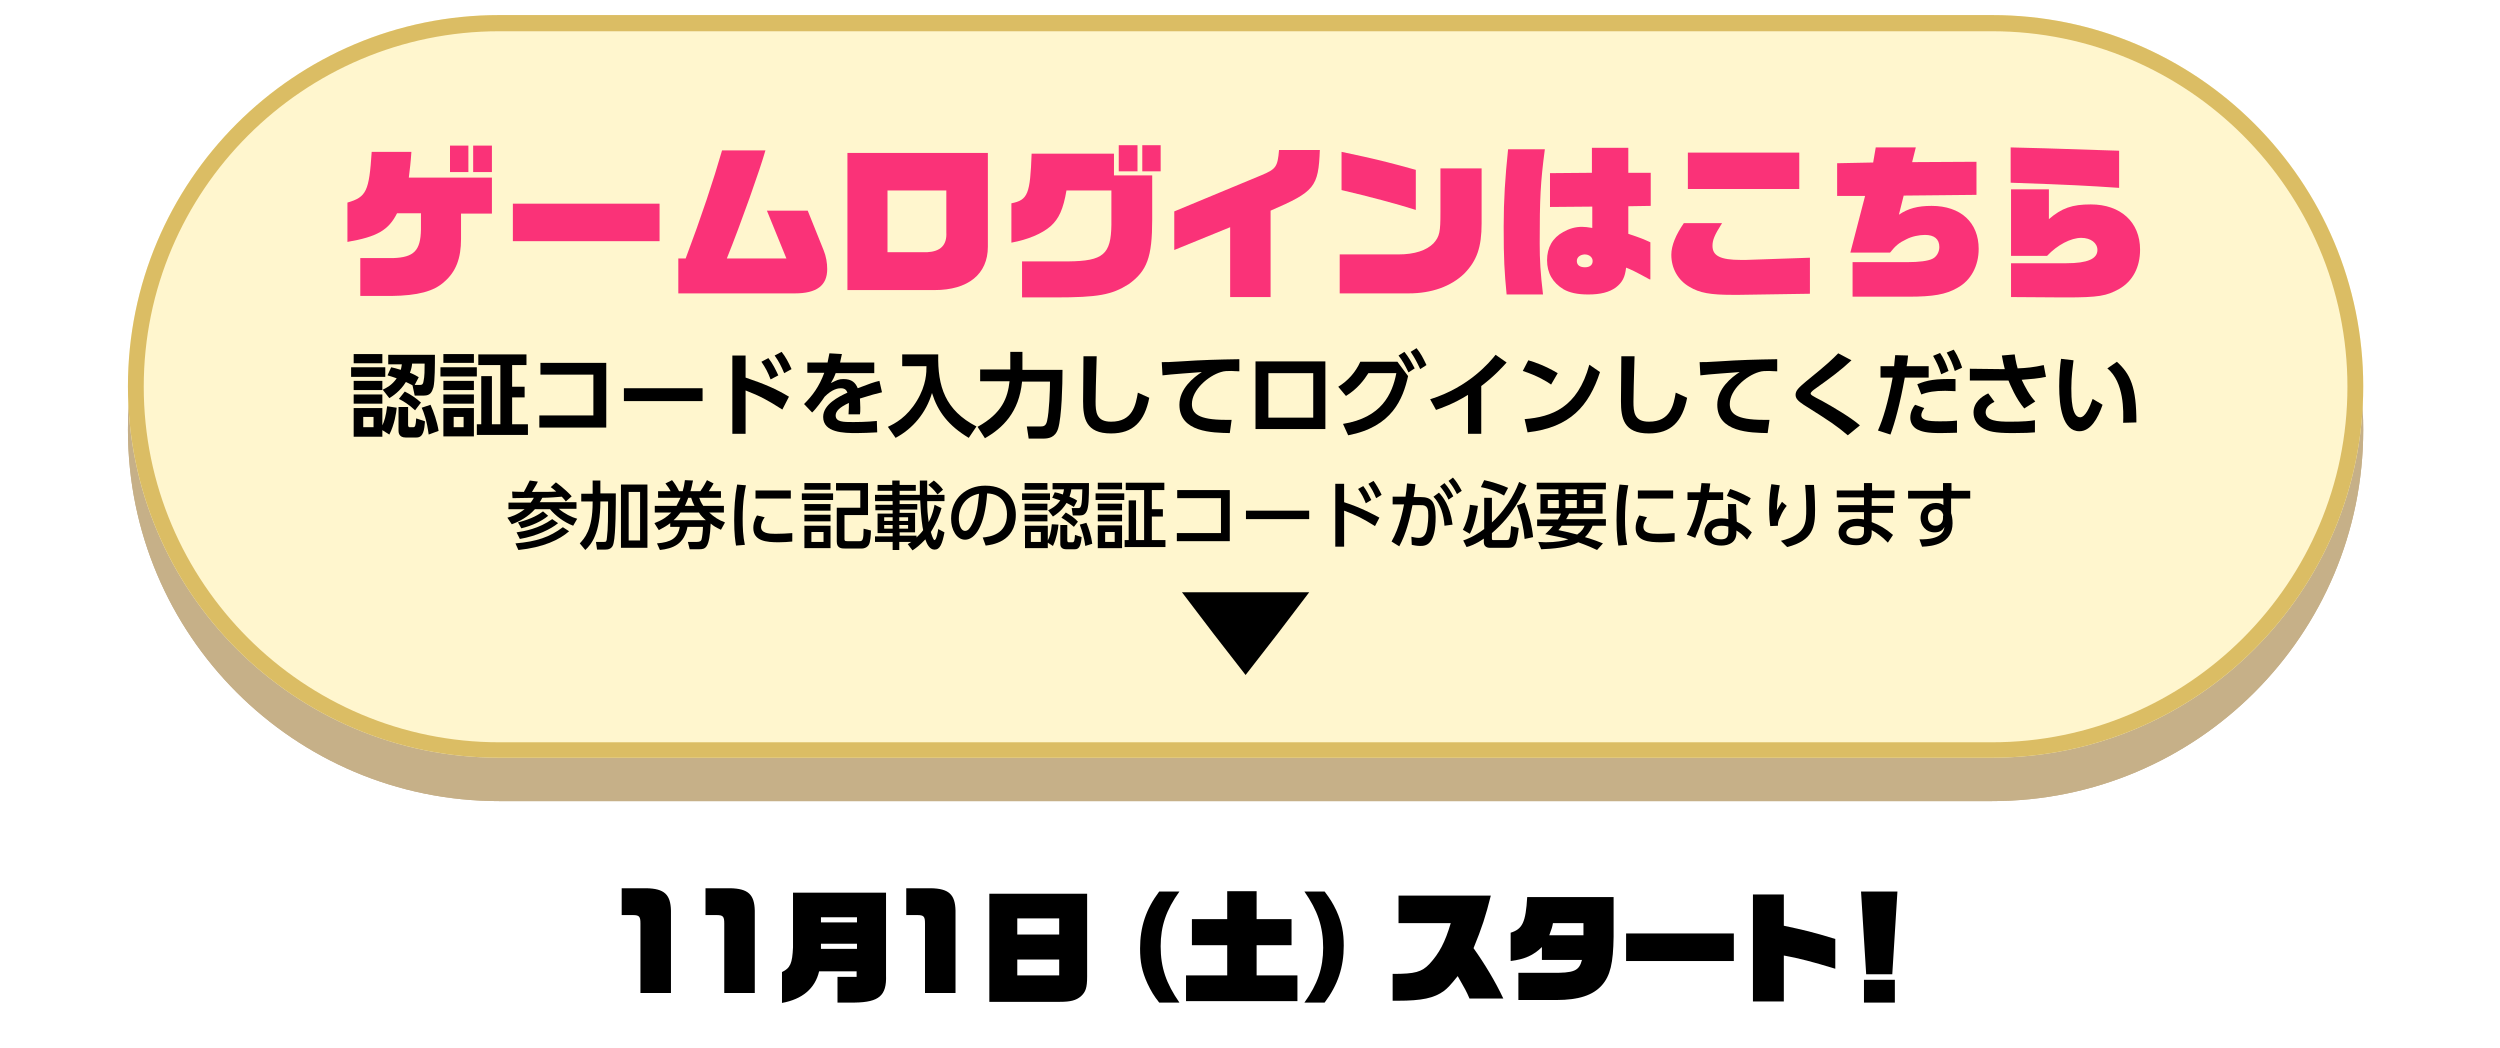 <?xml version="1.0" encoding="utf-8"?>
<!-- Generator: Adobe Illustrator 27.7.0, SVG Export Plug-In . SVG Version: 6.00 Build 0)  -->
<svg version="1.1" id="レイヤー_1" xmlns="http://www.w3.org/2000/svg" xmlns:xlink="http://www.w3.org/1999/xlink" x="0px"
	 y="0px" width="680px" height="285px" viewBox="0 0 680 285" style="enable-background:new 0 0 680 285;" xml:space="preserve">
<style type="text/css">
	.st0{fill:none;stroke:#FFFFFF;stroke-width:7.882;stroke-linecap:round;stroke-linejoin:round;}
	.st1{fill:#231815;}
	.st2{fill:url(#SVGID_1_);}
	.st3{filter:url(#Adobe_OpacityMaskFilter);}
	.st4{fill:url(#SVGID_00000102534458765580828610000018288764411422063022_);}
	.st5{opacity:0.3;mask:url(#SVGID_00000093172800637175226040000017857715427368017065_);fill:url(#);}
	.st6{opacity:0.5;}
	.st7{fill:#FFFFFF;}
	.st8{fill:url(#SVGID_00000048499987597261271340000015850804817634530981_);}
	.st9{fill:#C5006F;}
	.st10{fill:url(#SVGID_00000132064161199623430460000018355947986533135505_);}
	.st11{filter:url(#Adobe_OpacityMaskFilter_00000071523081751753994020000009713859739474270883_);}
	.st12{fill:url(#SVGID_00000035504604231916983620000011962399106338885528_);}
	.st13{opacity:0.3;mask:url(#SVGID_00000002342757098781571890000010586387250018547391_);fill:url(#);}
	.st14{fill:#9D6704;}
	.st15{fill:url(#SVGID_00000151539285988349141360000011920132331923366307_);}
	.st16{fill:none;stroke:#FFFFFF;stroke-width:7.2;stroke-linecap:round;stroke-linejoin:round;}
	.st17{fill:#0A82FF;}
	.st18{fill:#E12828;}
	.st19{fill:url(#SVGID_00000016778001276274915100000018315455873632145303_);}
	.st20{filter:url(#Adobe_OpacityMaskFilter_00000046338278089587141620000013240917754670723463_);}
	.st21{fill:url(#SVGID_00000090991263243083759620000008045539565998712462_);}
	.st22{opacity:0.3;mask:url(#SVGID_00000036212257486468509080000010263613798993674937_);fill:url(#);}
	.st23{fill:url(#SVGID_00000009555485314926289200000017576910431895826560_);}
	.st24{fill:#C4006F;}
	.st25{fill:url(#SVGID_00000116952431052127845370000003990238521491627179_);}
	.st26{filter:url(#Adobe_OpacityMaskFilter_00000070806248485051698980000013607017336836850619_);}
	.st27{fill:url(#SVGID_00000139256144291043657290000010262244690276886706_);}
	.st28{opacity:0.3;mask:url(#SVGID_00000023277606243604443250000006020977121975604662_);fill:url(#);}
	.st29{fill:#9C6704;}
	.st30{fill:url(#SVGID_00000156586984127817920090000018192853791152912796_);}
	.st31{opacity:0.7;}
	.st32{fill:#AF8F56;}
	.st33{fill:#FFF7CF;}
	.st34{fill:#DCBE64;}
	.st35{fill:#FA3278;}
	.st36{fill:#AE8E56;}
	.st37{fill:#FFF6CE;}
	.st38{fill:#DBBD64;}
</style>
<g>
	<g>
		<g class="st31">
			<path class="st36" d="M541.8,217.9h-406c-55.8,0-101-45.2-101-101v0c0-55.8,45.2-101,101-101l406,0c55.8,0,101,45.2,101,101v0
				C642.8,172.6,597.6,217.9,541.8,217.9z"/>
			<path class="st36" d="M541.8,20.2c53.3,0,96.7,43.4,96.7,96.7c0,53.3-43.4,96.7-96.7,96.7h-406c-53.3,0-96.7-43.4-96.7-96.7
				c0-53.3,43.4-96.7,96.7-96.7H541.8 M541.8,15.9h-406c-55.8,0-101,45.2-101,101v0c0,55.8,45.2,101,101,101h406
				c55.8,0,101-45.2,101-101v0C642.8,61.1,597.6,15.9,541.8,15.9L541.8,15.9z"/>
		</g>
		<g>
			<g>
				<path class="st37" d="M541.8,206.1h-406c-55.8,0-101-45.2-101-101v0c0-55.8,45.2-101,101-101h406c55.8,0,101,45.2,101,101v0
					C642.8,160.9,597.6,206.1,541.8,206.1z"/>
				<path class="st38" d="M541.8,8.5c53.3,0,96.7,43.4,96.7,96.7c0,53.3-43.4,96.7-96.7,96.7h-406c-53.3,0-96.7-43.4-96.7-96.7
					c0-53.3,43.4-96.7,96.7-96.7H541.8 M541.8,4.1h-406c-55.8,0-101,45.2-101,101v0c0,55.8,45.2,101,101,101h406
					c55.8,0,101-45.2,101-101v0C642.8,49.3,597.6,4.1,541.8,4.1L541.8,4.1z"/>
			</g>
		</g>
	</g>
	<g>
		<g>
			<g>
				<path class="st35" d="M108,58c-2.3,4.6-5.4,6.4-13.5,7.8V55.1c5.2-1.5,5.9-3.1,6.6-13.8h10.8c-0.2,3.1-0.4,4.4-0.7,7h22.6l0,9.8
					h-8.4V65c0,5.3-1.4,8.9-4.5,11.6c-2.9,2.7-7.4,3.8-14.4,3.9h-8.5V70.2h8.9c5.7-0.2,7.5-2,7.6-7.8V58H108z M122.4,39.6h5v7.2h-5
					V39.6z M128.7,39.6h5.1v7.2h-5.1V39.6z"/>
				<path class="st35" d="M139.5,55.4h39.9v10.2h-39.9V55.4z"/>
				<path class="st35" d="M184.6,70.3h1.9c4.3-11.4,7.6-21.4,9.9-29.4h11.8c-1.4,5-6.6,19.7-10.5,29.4h16.2l-5.3-13h11.1l4.3,10.7
					c0.7,1.7,1,3.5,1,5.2c0,4.5-2.9,6.6-8.8,6.6h-31.7V70.3z"/>
				<path class="st35" d="M268.7,67.1c0,7.5-5.4,11.8-14.5,11.8h-23.7V41.6h38.2V67.1z M241.4,51.8v16.8h10.8
					c3.6-0.2,5.4-1.9,5.2-5.4V51.8H241.4z"/>
				<path class="st35" d="M290.1,51.7c-0.9,5.3-2.1,7.8-4.3,9.8c-2.4,2.1-6.3,3.7-10.7,4.5V55.3c4.5-0.9,5.1-2.5,5.5-13.5H303v5.9
					h10.4v12c0,10.3-1.4,14-6.4,17.6c-4.6,2.9-8.3,3.6-20,3.6h-9v-9.8h12.6c9.5-0.1,11.6-1.9,11.7-10v-9.3H290.1z M304.3,39.5h5.1
					v7.1h-5.1V39.5z M310.7,39.5h5v7.1h-5V39.5z"/>
				<path class="st35" d="M319.4,57.5l23.6-9.8c4.1-1.7,4.5-2.3,4.9-6.9H359c-0.4,10.1-1.4,11.3-13.4,16.5v23.5h-11V61.8L319.4,68
					V57.5z"/>
				<path class="st35" d="M364.5,69.2h15.9c4.4,0,7.6-1.1,9.5-3c1.7-1.9,1.9-3.1,1.9-8.5V45.8h11.2v14.9c0,6.6-1.3,10.2-4.7,13.7
					c-3.6,3.5-8.9,5.4-15.1,5.4h-18.8V69.2z M385.1,57.1c-5-1.6-12.9-3.7-20.2-5.4V41.3c9.9,2.1,12.2,2.7,20.2,4.9V57.1z"/>
				<path class="st35" d="M409.8,80.1c-0.6-6.3-0.8-9.4-0.8-18.4c0-7.4,0.4-13.4,1.2-21.1h10c-1.2,9.1-1.4,13.3-1.4,25.6
					c0,4.6,0.2,8,0.9,13.9H409.8z M448.7,76c-4-2.2-5.1-2.7-6.4-3.2c-0.3,2.6-1,4-2.8,5.4c-1.8,1.3-4.2,1.9-7.5,1.9
					c-3,0-5.1-0.5-6.7-1.4c-3-1.8-4.5-4.5-4.5-7.9c0-3.5,1.5-6.1,4.4-7.7c1.6-0.9,3.3-1.4,5.1-1.4c0.8,0,1.5,0.1,2.8,0.3
					c0-0.8,0-1.3,0-1.6l0-3.2v-1l-11.5,0.1v-9.2l11.4-0.1v-6.8h9.9V47h6.1v9l-6.1,0.1v1.2l0,4.4v1.9c3.6,1.2,4,1.4,6,2.3V76z
					 M428.9,71c0,1.1,0.8,1.7,2.2,1.7c1.3,0,2.1-0.6,2.1-1.7c0-1-0.9-1.8-2.2-1.8C429.7,69.3,428.9,70,428.9,71z"/>
				<path class="st35" d="M473,80.2h-1.7c-6,0-9-0.5-11.8-2.2c-3.1-1.8-4.9-5-4.9-8.7c0-2.5,1.2-5.4,3.4-8.6h10.4
					c-2.1,3.3-2.6,4.6-2.6,6.2c0,2.7,2.2,3.8,7.7,3.8c0.2,0,0.9,0,1.4,0l17.4-0.6v9.8L473,80.2z M459.1,41.5h30.3v9.9h-30.3V41.5z"
					/>
				<path class="st35" d="M499.7,44.4l9.8-0.2l0.7-4.1h10.9l-1,4l17.5-0.1v9l-19.8,0.2l-1.3,5.2c2.5-1.7,5.1-2.4,8.9-2.4
					c7.9,0,12.8,4.5,12.8,11.7c0,4.6-2.1,8.6-5.8,10.6c-3.1,1.8-6.6,2.4-13.3,2.4h-15.2v-9.4h15c3,0,5.5-0.3,6.7-0.9
					c1.1-0.5,1.9-1.8,1.9-3.2c0-2.2-1.4-3.3-3.9-3.3c-1.6,0-3.6,0.4-5.1,1.2c-1.9,0.9-2.9,1.7-4.4,3.6h-10.8l4-15.4l-7.6,0V44.4z"/>
				<path class="st35" d="M546.9,71.6h15.2c5.7,0,8.4-1.2,8.4-3.6c0-1.9-1.8-3.3-4.4-3.3c-2.8,0-6.5,1.9-9.3,4.9h-9.8L547,51.5h10.3
					l0,8.1c3.5-3,6.3-4,11.4-4c8.1,0,13.4,4.8,13.4,12.3c0,4.8-2,8.6-5.7,10.7c-3.4,1.9-5.6,2.3-14.5,2.3H561l-14-0.1V71.6z
					 M547,40.1c8.7,0.2,10.9,0.3,14.2,0.4c3.1,0.1,6.1,0.2,9.1,0.3c0.6,0,2.6,0.1,6.1,0.2l0,10.1c-9.1-0.6-12.3-0.8-29.5-1.4V40.1z"
					/>
			</g>
		</g>
		<g>
			<path d="M104.8,99.9v2.6h-9.3v-2.6H104.8z M104,96.3v2.5h-7.8v-2.5H104z M104,103.6v2.5h-7.8v-2.5H104z M104,107.3v2.5h-7.8v-2.5
				H104z M107.9,110.9c-0.1,1.3-0.6,4.6-2,7.3L104,117v1.8h-7.8V111h7.8v4.7c0.5-1,1-2.6,1.3-5.2L107.9,110.9z M101.6,113.4h-2.8
				v2.8h2.8V113.4z M112.2,104.8c-0.7-0.4-1.2-0.6-1.8-0.9c-1.5,2.5-3.7,3.9-4.5,4.4l-1.8-2.3c1-0.5,2.5-1.2,3.8-3.1
				c-1.1-0.4-1.5-0.5-2.5-0.8l1-2.2c0.9,0.2,1.3,0.3,2.6,0.7c0.2-0.6,0.2-1,0.3-1.5h-3.7v-2.6h12.7c0,2.6,0,7.1-0.4,8.8
				c-0.4,1.3-0.8,2.3-2.6,2.3h-2.5L112.2,104.8z M111,110.7v4.8c0,0.2,0,0.7,0.4,0.7h1c0.5,0,0.7-0.4,0.8-2.4l2.4,0.8
				c-0.2,2.3-0.4,4.4-2.3,4.4h-3c-1.8,0-1.9-1.4-1.9-1.8v-6.5H111z M112.9,111.6c-1.7-1.6-3.2-2.5-4.4-3.1l1.6-2
				c1.6,0.8,3.1,1.8,4.4,3L112.9,111.6z M114.3,104.7c0.5,0,0.8-0.2,0.9-1c0.3-1.3,0.3-3.1,0.3-4.8h-3.4c-0.1,0.9-0.2,1.4-0.6,2.5
				c1.3,0.5,1.7,0.8,2.4,1.2l-1.1,2.1H114.3z M116.6,118.2c-0.5-3.8-1.3-6-1.9-7.3l2.4-0.8c0.9,2,1.8,4.6,2.2,7.1L116.6,118.2z"/>
			<path d="M129.7,99.9v2.5h-9.9v-2.5H129.7z M128.9,96.3v2.4h-8.3v-2.4H128.9z M128.9,103.6v2.5h-8.3v-2.5H128.9z M128.9,107.3v2.5
				h-8.3v-2.5H128.9z M128.9,111v7.7h-8.3V111H128.9z M126.1,113.4h-2.7v2.8h2.7V113.4z M133.8,102.3v13.1h2.3V99.3h-6v-2.9h13.1
				v2.9h-3.9v5.9h3.4v2.9h-3.4v7.3h4.3v2.9h-13.9v-2.9h1.2v-13.1H133.8z"/>
			<path d="M164.9,98.7v17.6h-18.2v-3.3h14.7v-11.1H147v-3.2H164.9z"/>
			<path d="M191.1,105.6v3.5h-21.4v-3.5H191.1z"/>
			<path d="M212.8,111.4c-3.9-2.5-6.1-3.7-10-5.2V118h-3.6V96.7h3.6v6c5.3,1.8,8.3,3.1,11.8,5.2L212.8,111.4z M209,97.4
				c1.2,1.5,2,3.2,2.7,4.7l-2.1,1.1c-0.7-1.9-1.4-3.2-2.5-4.8L209,97.4z M212.6,95.7c1.1,1.4,1.8,2.7,2.7,4.7l-2,1.1
				c-0.9-2.1-1.4-3.1-2.6-4.8L212.6,95.7z"/>
			<path d="M237.8,98.7v2.8h-10.5c-0.4,1.1-0.7,1.7-1.3,2.7c1.6-0.8,2.2-1.1,3.4-1.1c2.3,0,3.3,1,3.9,2.5c3.1-1.2,4.5-1.7,5.9-2
				l0.7,3.1c-1.3,0.3-3.2,0.8-6,1.7c0,0.5,0.1,1.3,0.1,2.5c0,0.8,0,1.4-0.1,1.8h-3.1c0.1-1.4,0.1-2.5,0.1-3.1
				c-2.6,1.2-3.6,2.3-3.6,3.4c0,1.8,2.1,1.8,4.8,1.8c0.5,0,3.6,0,6.4-0.3l0.1,3.1c-2,0.1-4,0.2-5.6,0.2c-3.5,0-9.1-0.1-9.1-4.4
				c0-3.4,4.2-5.5,6.6-6.6c-0.2-0.4-0.4-1.2-1.8-1.2c-0.7,0-2.3,0.2-4.4,2.3c-0.5,0.8-2.4,3.4-3.4,4.3l-2.2-2.3
				c2.3-2.3,4.1-4.7,5.5-8.5h-4.6v-2.8h5.5c0.2-1,0.3-1.5,0.5-2.5l3.4,0.2c-0.2,0.9-0.3,1.4-0.5,2.3H237.8z"/>
			<path d="M245.4,96.4h9.8c-0.2,8.7,1.9,15.2,10.4,19.6l-2.1,3.1c-5.5-3.3-8.4-7.1-10-12.2c-1.6,5.4-5.2,9.7-9.9,12.2l-2.1-3
				c1.9-0.9,5.1-2.5,7.9-7.1c2.6-4.3,2.6-7.8,2.6-9.4h-6.6V96.4z"/>
			<path d="M265.9,116.1c6.7-3.7,8.2-7.9,8.7-12.4h-8v-3.2h8.2c0-0.8,0-1.4,0-2.1v-2.7h3.3v2.8c0,0.6,0,1,0,2.1h10.9
				c0,3.9-0.2,12.8-1.2,16c-0.8,2.5-2.7,2.7-4.1,2.7h-3.9l-0.5-3.3h3.7c0.8,0,1.5-0.1,1.8-1.5c0.6-2.5,0.8-8.4,0.8-10.7H278
				c-0.8,8.3-5.2,12.6-10.1,15.4L265.9,116.1z"/>
			<path d="M298.3,96.9c-0.2,5.5-0.3,11.7-0.3,12.3c0,2.9,0.2,5.5,4.2,5.5c5.9,0,6.7-4.5,7.3-7.9l3.1,1.4c-1.3,6.5-4.4,9.7-10.4,9.7
				c-6.9,0-7.6-4.2-7.6-8.8c0-1.9,0.1-10.5,0.1-12.2L298.3,96.9z"/>
			<path d="M337.1,101c-1,0-1.7-0.1-2.2-0.1c-1,0-1.9,0-2.8,0.3c-3.4,1-7.9,4.8-7.9,8.7c0,2.5,1.6,4.3,9.2,4.3c0.8,0,1.2,0,1.6,0
				l-0.5,3.6c-4.7-0.1-13.7-0.2-13.7-7.7c0-4.4,3.9-7.5,6.1-8.9c-2.5,0.2-8.4,0.6-10.7,0.9l-0.2-3.6c1.1,0,2.5,0,5.2-0.2
				c5.8-0.4,10-0.5,15.9-0.6L337.1,101z"/>
			<path d="M360.5,98.3v18.4h-19V98.3H360.5z M357.2,101.5h-12.2v12.1h12.2V101.5z"/>
			<path d="M365.3,115.3c10.5-1.7,13.4-8.1,14.5-13.8h-7.6c-1.2,1.9-3,4.3-6.1,6.2l-2.1-2.5c2.6-1.6,4.7-3.9,6-6.8h10.1l2.9,3.9
				c-1.4,6.2-4.3,13.8-16.3,16.1L365.3,115.3z M382,95.7c1.2,1.5,1.8,2.6,2.8,4.5l-1.7,1.1c-0.9-1.9-1.5-3-2.7-4.6L382,95.7z
				 M385.3,94.7c1.2,1.5,1.7,2.5,2.7,4.6l-1.7,1.1c-0.9-1.9-1.4-2.9-2.6-4.7L385.3,94.7z"/>
			<path d="M402.8,118h-3.5v-10.6c-4,2.5-7.3,3.6-8.7,4.1l-1.6-2.9c10.6-3.3,16.3-10.2,17.8-12.1l3,2.1c-1,1.1-3.3,3.7-6.9,6.4V118z
				"/>
			<path d="M421.9,104.6c-1.1-0.8-3.7-2.4-7.7-3.7l1.5-2.9c1.8,0.5,4.6,1.5,8,3.5L421.9,104.6z M414.7,114
				c7.4-0.6,14.4-3.1,17.6-14.8l2.9,2c-3,9.2-8.1,15.1-19.7,16.4L414.7,114z"/>
			<path d="M444.6,96.9c-0.2,5.5-0.3,11.7-0.3,12.3c0,2.9,0.2,5.5,4.2,5.5c5.9,0,6.7-4.5,7.3-7.9l3.1,1.4c-1.3,6.5-4.4,9.7-10.4,9.7
				c-6.9,0-7.6-4.2-7.6-8.8c0-1.9,0.1-10.5,0.1-12.2L444.6,96.9z"/>
			<path d="M483.4,101c-1,0-1.7-0.1-2.2-0.1c-1,0-1.9,0-2.8,0.3c-3.4,1-7.9,4.8-7.9,8.7c0,2.5,1.6,4.3,9.2,4.3c0.8,0,1.2,0,1.6,0
				l-0.5,3.6c-4.7-0.1-13.7-0.2-13.7-7.7c0-4.4,3.9-7.5,6.1-8.9c-2.5,0.2-8.4,0.6-10.7,0.9l-0.2-3.6c1.1,0,2.5,0,5.2-0.2
				c5.8-0.4,10-0.5,15.9-0.6L483.4,101z"/>
			<path d="M502.6,118.4c-3.2-2.7-4.7-3.7-12-8.3c-1.5-1-2.2-1.7-2.2-2.7c0-1.2,0.9-2,2.9-3.7c5.8-4.7,6.8-5.7,8.7-7.6l3.6,1.9
				c-3,2.8-5.6,4.7-9.8,7.7c-0.6,0.4-1.3,1-1.3,1.3c0,0.4,0.3,0.6,3.2,2.1c2.9,1.6,7.8,4.5,10.2,6.6L502.6,118.4z"/>
			<path d="M510.8,117.1c1.4-3.1,2.8-7.8,4-14.4h-3.3v-3.1h3.7c0.1-1.4,0.2-1.8,0.3-3l3.5,0.1c-0.2,1.8-0.2,2-0.4,2.9h6v3.1h-6.5
				c-1.3,7.2-2.7,12.3-3.9,15.5L510.8,117.1z M523.4,111c-0.5,0.7-0.8,1.4-0.8,1.9c0,1.4,1.7,1.7,5.1,1.7c0.7,0,2.8,0,4.6-0.2v3.3
				c-1,0-2.4,0.1-4.5,0.1c-3.7,0-5.1-0.4-6.3-1c-1.3-0.7-1.9-1.9-1.9-3.2c0-1.6,0.8-2.9,1.3-3.5L523.4,111z M531.8,106.4
				c-0.7,0-1.6-0.1-2.7-0.1c-2.8,0-4.7,0.3-6.5,1l-1.1-2.8c2.8-1.1,4.7-1.5,10.4-1.4V106.4z M527.7,96c1,1.5,1.6,2.8,2.3,4.9l-2,0.9
				c-0.6-2-1.2-3.2-2.2-5L527.7,96z M531.4,95.1c0.4,0.6,1.3,1.9,2.3,4.9l-2,0.9c-0.6-2-1.2-3.3-2.2-5L531.4,95.1z"/>
			<path d="M550.6,111.1c-2.3-2.7-3.8-6.4-4.3-7.6c-0.4,0-2.2,0-2.4,0h-8.1v-3.2l8.3,0.1h1.2c-0.3-1.2-0.5-2-0.8-3.7l3.5-0.3
				c0.3,2.1,0.7,3.5,0.8,3.8c2.4-0.1,4.4-0.3,7.1-0.9l0.6,3.2c-2.4,0.5-4,0.6-6.6,0.8c1,2.1,2.1,4.2,3.7,5.9L550.6,111.1z
				 M542.5,109.3c-0.6,0.3-2.4,1.2-2.4,2.8c0,2.4,3.3,2.6,6.6,2.6c3.7,0,5.6-0.2,6.8-0.4v3.3c-1,0.1-2.9,0.2-6.1,0.2
				c-5,0-6.6-0.5-8-1.3c-1.6-0.9-2.6-2.4-2.6-4.3c0-2.7,2.1-4.3,4-5.2L542.5,109.3z"/>
			<path d="M564,98c-0.2,1.7-0.6,4.3-0.6,7.6c0,2.6,0.1,7.9,2.4,7.9c1.4,0,2.6-2.7,3.4-5l2.7,1.6c-1.3,3.8-3.3,7.2-6.3,7.2
				c-4.6,0-5.5-6.8-5.5-12.2c0-2.7,0.2-5.4,0.5-7.5L564,98z M577.5,115c0.1-3.2,0.3-11-4.3-14.8l2.6-1.8c3.7,3.4,5.3,6.8,5.3,16.5
				L577.5,115z"/>
		</g>
		<g>
			<g>
				<path d="M144.4,136.6c0.3-0.3,0.5-0.7,0.8-1.2c-2.7,0-3.1,0.1-5.8,0.1l-0.1-1.8c0.6,0,1.1,0.1,3.2,0.1c0.1-0.2,0.9-1.6,1.6-3.1
					l2.2,0.3c-0.2,0.5-0.4,0.8-1.6,2.8c3.3,0,5.6,0,6.6-0.1c-0.8-0.7-1.1-0.9-1.5-1.2l1.4-1.3c0.4,0.3,2.6,1.9,4.3,3.8l-1.6,1.4
					c-0.3-0.4-0.5-0.7-1.1-1.3c-1.2,0.1-3.4,0.3-5.3,0.3c-0.3,0.6-0.5,0.9-0.7,1.2h10v1.8H152c1.5,1.3,3.5,2.3,5,2.7l-1.1,1.9
					c-2.6-1-4.9-2.8-6.3-4.5h-4.1c-1.9,2.1-4.1,3.3-6.3,4.1l-1.2-1.8c0.9-0.2,2.6-0.7,4.7-2.3h-4.4v-1.8H144.4z M154.8,144.5
					c-2.6,2.3-7,4.4-13.8,5.1l-0.8-1.8c5.8-0.5,9.3-1.7,12.9-4.4L154.8,144.5z M151.8,142.3c-1.9,1.6-5.8,3.5-10.4,4.3l-0.9-1.8
					c2.1-0.3,6.1-1,9.7-3.6L151.8,142.3z M149.1,140.3c-1.8,1.5-4.4,2.7-7.3,3.4l-0.9-1.6c3.9-1,5.7-2.2,6.8-3L149.1,140.3z"/>
				<path d="M161.3,130.7h2v3.5h4.2c0,2.8,0,11-0.6,13.5c-0.3,1.6-1.4,1.8-2.4,1.8h-2.1l-0.3-2.1h2.2c0.6,0,0.7-0.1,0.8-1.3
					c0.3-2.1,0.3-6.1,0.3-9.7h-2.1c0,8.8-2.5,11.7-4.1,13.2l-1.5-1.8c1.2-1.3,3.5-3.6,3.5-11.1v-0.3h-3.1v-2.1h3.1V130.7z
					 M176.1,131.8V149h-7.2v-17.2H176.1z M174.1,133.8h-3.1V147h3.1V133.8z"/>
				<path d="M196.9,137.6v1.8h-4c1.4,1.3,2.5,2,4.3,2.7l-1.1,2c-1.5-0.7-2.1-1.1-2.8-1.7c-0.3,6.8-1.4,7-3.2,7h-2.5l-0.5-2h2.5
					c0.8,0,1.1-0.3,1.2-0.6c0.2-0.7,0.4-2.3,0.4-3.5h-4.2c-0.9,4.8-4,5.9-7.5,6.3l-0.8-1.8c3.8-0.3,5.7-1.4,6.2-4.5h-2.6v-1
					c-0.9,0.7-1.6,1.1-3.1,1.9l-1.2-1.9c2.3-0.9,3.4-1.7,4.6-2.9h-4.5v-1.8h5.9c0.5-0.9,0.8-1.6,1.1-2.2h-6.1v-1.8h3.4
					c-0.4-0.8-0.7-1.2-1.4-2.1l1.8-0.9c0.8,1,1.2,1.6,1.9,3h1c0.3-1,0.4-1.6,0.6-3l2.2,0.1c-0.3,1.3-0.4,2-0.7,2.9h2.7
					c0.4-0.6,0.8-1.1,1.8-3l1.8,0.9c-0.4,0.7-0.7,1.2-1.3,2.1h3.3v1.8h-5.9c0.2,0.6,0.4,1.2,1.1,2.2H196.9z M192,141.5
					c-0.7-0.6-1.4-1.3-1.9-2.1h-5c-0.7,0.9-1.1,1.4-1.9,2.1H192z M188.9,137.6c-0.4-0.8-0.6-1.2-0.9-2.2h-0.8
					c-0.2,0.6-0.4,1.1-0.9,2.2H188.9z"/>
				<path d="M202.9,132c-0.3,1.4-0.9,4.1-0.9,9.1c0,2.4,0.1,4.8,0.6,7.1l-2.4,0.2c-0.2-1.2-0.5-3.1-0.5-6.9c0-3.2,0.2-6.5,0.8-9.7
					L202.9,132z M208,140.7c-0.6,0.8-1,1.8-1,2.6c0,1.7,2,1.9,3.9,1.9c1.6,0,3.2-0.1,4.6-0.2v2.3c-1.1,0.1-2.3,0.2-3.7,0.2
					c-3.3,0-6.9-0.3-6.9-3.9c0-0.7,0.1-1.9,1-3.4L208,140.7z M215.1,133.4v2.2h-9.6v-2.2H215.1z"/>
				<path d="M226.6,134.2v1.8h-8.5v-1.8H226.6z M225.9,131.4v1.8h-7.1v-1.8H225.9z M225.9,137.1v1.8h-7.1v-1.8H225.9z M225.9,140
					v1.8h-7.1V140H225.9z M225.9,143v6.1h-7.1V143H225.9z M224,144.7h-3.3v2.7h3.3V144.7z M236.1,140.1h-6.4v6.4
					c0,0.5,0,0.7,0.8,0.7h3.3c0.8,0,1.1-0.3,1.1-3.4l2,0.5c0,1.2-0.2,3.2-0.5,3.7c-0.3,0.7-1.1,1.2-2,1.2h-4.5c-0.9,0-2.3,0-2.3-1.9
					v-9.2h6.4v-4.7h-6.6v-2h8.7V140.1z"/>
				<path d="M246.9,148c0.5-0.3,0.7-0.4,1-0.6h-3.3v2.2h-1.8v-2.2h-4.8v-1.5h4.8v-0.9h-4.1v-5.3h4.1v-0.9h-4.7v-1.5h4.7v-1h-4.8
					v-1.7h4.7v-1.1h-4v-1.6h4v-1.2h2v1.2h4.4v1.6h-4.4v1.1h5.5c0-0.2,0-2.7,0-3.9h2c0,0.1,0,3.5,0,3.9h4.7v1.7h-4.7
					c0,2.4,0.1,3.5,0.4,5.7c1.1-2,1.4-3.8,1.6-4.7l1.9,0.9c-0.3,1.1-1.2,3.8-2.9,6.5c0.1,0.4,0.6,2.2,1,2.2c0.5,0,0.9-2.2,1-3
					l1.7,0.9c-0.6,3.1-1.2,4.7-2.7,4.7c-1.4,0-2.1-1.6-2.5-2.8c-1.5,1.6-2.7,2.5-3.5,3L246.9,148z M240.5,140.7v1h2.3v-1H240.5z
					 M240.5,142.8v1h2.3v-1H240.5z M249.2,146.3c0.9-0.9,1.5-1.5,1.9-2.1c-0.2-0.9-0.6-3.3-0.8-8.1h-5.6v1h4.8v1.5h-4.8v0.9h4.2v5.3
					h-4.2v0.9h4.6V146.3z M244.6,140.7v1h2.4v-1H244.6z M244.6,142.8v1h2.4v-1H244.6z M254,130.7c0.8,0.6,1.8,1.5,2.5,2.5l-1.5,1.3
					c-1-1.4-1.9-2.1-2.5-2.6L254,130.7z"/>
				<path d="M267.3,146.2c2.1-0.2,6.6-0.9,6.6-6.3c0-2.2-0.9-5.5-5.4-5.7c-0.6,8.9-3.3,12.6-6,12.6c-2.3,0-3.8-2.7-3.8-5.7
					c0-5.6,4.2-9,9.3-9c6.2,0,8.3,4.2,8.3,7.9c0,7.6-6.8,8.2-8.2,8.4L267.3,146.2z M260.8,141.1c0,1.2,0.4,3.3,1.7,3.3
					c0.8,0,1.3-0.7,1.8-1.6c1.4-2.5,1.7-5.5,2-8.5C262.7,135,260.8,137.8,260.8,141.1z"/>
				<path d="M285.6,134.2v1.8H278v-1.8H285.6z M284.9,131.4v1.8h-6.2v-1.8H284.9z M284.9,137v1.8h-6.2V137H284.9z M284.9,140v1.8
					h-6.2V140H284.9z M287.9,142.7c-0.1,1.3-0.5,3.7-1.5,5.8l-1.4-0.9v1.5h-6.2V143h6.2v4c0.5-0.9,0.9-2.2,1.1-4.4L287.9,142.7z
					 M283.1,144.7h-2.7v2.7h2.7V144.7z M285.1,138.8c0.8-0.4,2.2-1.1,3.3-2.7c-0.6-0.2-1-0.3-2.2-0.7l0.7-1.5c0.7,0.1,1,0.2,2.2,0.6
					c0.2-0.6,0.2-0.9,0.3-1.4h-3.1v-1.7h9.9c0,4.4-0.1,6.5-0.6,7.6c-0.4,0.9-1,1.2-1.8,1.2h-2l-0.3-2h1.8c0.8,0,1-0.6,1.1-5.1h-3
					c-0.1,0.9-0.3,1.3-0.5,2c1.3,0.6,1.6,0.7,2.1,1.1l-0.9,1.7c-0.6-0.4-1-0.6-2-1.1c-0.6,1-1.5,2.3-3.7,3.7L285.1,138.8z
					 M290.3,142.7v4.2c0,0.5,0.2,0.6,0.4,0.6h1c0.5,0,0.6-0.5,0.7-2l1.8,0.6c-0.2,2.2-0.6,3.3-1.8,3.3h-2.4c-1.2,0-1.6-0.7-1.6-1.4
					v-5.2H290.3z M292.1,143.3c-0.6-0.5-1.7-1.5-3.4-2.5l1.2-1.4c1.2,0.7,2.3,1.4,3.3,2.5L292.1,143.3z M295.2,148.5
					c-0.3-2.4-0.9-4.1-1.5-5.8l1.8-0.5c0.7,1.6,1.3,3.6,1.6,5.7L295.2,148.5z"/>
				<path d="M305.8,134.2v1.8H298v-1.8H305.8z M305.2,131.3v1.8h-6.6v-1.8H305.2z M305.2,137v1.8h-6.6V137H305.2z M305.2,140v1.8
					h-6.6V140H305.2z M305.2,142.9v6.2h-6.6v-6.2H305.2z M303.2,144.7h-2.6v2.7h2.6V144.7z M309,136.1v10.8h2.2v-13.6h-5v-2h10.5v2
					h-3.4v5.2h3v2h-3v6.4h3.7v1.9h-11.1v-1.9h1.1v-10.8H309z"/>
				<path d="M334.5,133.3v13.9h-14.4V145h12v-9.5h-11.9v-2.2H334.5z"/>
				<path d="M356.1,138.9v2.3h-17.2v-2.3H356.1z"/>
				<path d="M374,143.1c-3.2-2-5.3-3.1-8.4-4.2v9.8h-2.4v-17.1h2.4v5c4.7,1.5,8.3,3.5,9.6,4.2L374,143.1z M370.8,132.2
					c0.9,1.2,1.5,2.4,2.2,3.8l-1.5,0.9c-0.6-1.6-1.1-2.5-2.1-3.9L370.8,132.2z M373.6,130.8c0.8,1.1,1.4,2.1,2.2,3.8l-1.5,0.9
					c-0.7-1.7-1.1-2.4-2.1-3.9L373.6,130.8z"/>
				<path d="M378.5,147.3c2.2-3.8,3.1-8.6,3.4-10.1l-3.1,0v-2.1h3.5c0.2-1.3,0.3-2.1,0.4-3.6l2.3,0.2c-0.2,1.5-0.2,2.1-0.5,3.5h1.9
					c2.9,0,4.1,1.2,4.1,5.4c0,7.5-2.5,7.9-4.2,7.9c-1,0-1.7-0.2-2.3-0.3l-0.1-2.2c0.5,0.1,1.3,0.3,2,0.3c1,0,1.7-0.5,2.1-1.8
					c0.5-1.9,0.5-4,0.5-4.3c0-1.6-0.1-2.9-2.1-2.8l-2.2,0c-0.8,3.9-1.7,7.7-3.6,11.2L378.5,147.3z M392.9,143c-0.2-2.9-1-5.8-3-7.9
					l1.5-1.1c1,1.1,3,3.4,3.7,8.7L392.9,143z M392.9,131.4c1.1,1.2,1.8,2.4,2.4,3.6l-1.3,0.9c-0.7-1.5-1.3-2.4-2.3-3.6L392.9,131.4z
					 M395.2,129.9c1,1.1,1.5,2,2.4,3.6l-1.3,0.9c-0.8-1.6-1.3-2.3-2.3-3.6L395.2,129.9z"/>
				<path d="M402,137.6c-0.3,2.2-1.1,5.6-2.2,7.6l-1.9-1.1c1.5-2.8,1.9-6.1,1.9-6.8L402,137.6z M398,147c0.9-0.3,2.9-1,5.7-3.1v-8.5
					h2.1v6.7c4.9-4.5,6.9-9.7,7.4-11l2,0.9c-1.1,2.5-3.7,8.2-9.4,13v1.4c0,0.5,0.1,0.5,0.5,0.5h3.4c0.6,0,0.8-0.2,0.8-0.4
					c0.3-0.5,0.4-1.6,0.5-3.4l2.1,0.5c-0.2,1.6-0.5,3.7-0.9,4.4c-0.2,0.3-0.5,1-1.9,1h-5.2c-0.2,0-1.5-0.1-1.5-1.5v-1
					c-2.3,1.6-3.9,2.1-4.7,2.3L398,147z M403.7,130.6c2,0.4,4.7,1.3,6.5,2.1l-1.1,2.1c-1.3-0.7-3.1-1.7-6.3-2.3L403.7,130.6z
					 M414.7,136.7c1.1,3,2,6.2,2.3,9.4l-2.3,0.5c-0.3-3.2-0.9-5.8-2.1-9.1L414.7,136.7z"/>
				<path d="M423.8,141.2c0.4-0.7,0.6-1,0.8-1.5H419v-5.3h4.9v-1.3h-5.9v-1.8h18.8v1.8h-6.1v1.3h5.2v5.3h-9.1
					c-0.2,0.4-0.3,0.7-0.8,1.5h10.8v1.8h-3.6c-0.3,0.6-0.8,1.9-2.1,3.1c2.4,0.7,3.9,1.3,4.9,1.7l-1.6,1.8c-1-0.5-2.6-1.2-5.1-2.1
					c-2.6,1.4-7,1.8-10.1,1.9l-0.8-2c0.5,0,1.1,0.1,2,0.1c2.8,0,4.9-0.4,6.2-0.8c-2-0.6-4.3-1-6.3-1.4c0.6-0.6,1.3-1.2,2.1-2.2h-4.3
					v-1.8H423.8z M421,138.2h3V136h-3V138.2z M424.8,143c-0.2,0.3-0.4,0.6-0.9,1.2c1.1,0.2,2.8,0.6,5.1,1.2c1.4-1,1.7-1.7,2-2.4
					H424.8z M425.8,134.4h3.1v-1.3h-3.1V134.4z M425.8,138.2h3.1V136h-3.1V138.2z M430.8,138.2h3.2V136h-3.2V138.2z"/>
				<path d="M442.9,132c-0.3,1.4-0.9,4.1-0.9,9.1c0,2.4,0.1,4.8,0.6,7.1l-2.4,0.2c-0.2-1.2-0.5-3.1-0.5-6.9c0-3.2,0.2-6.5,0.8-9.7
					L442.9,132z M448,140.7c-0.6,0.8-1,1.8-1,2.6c0,1.7,2,1.9,3.9,1.9c1.6,0,3.2-0.1,4.6-0.2v2.3c-1.1,0.1-2.3,0.2-3.7,0.2
					c-3.3,0-6.9-0.3-6.9-3.9c0-0.7,0.1-1.9,1-3.4L448,140.7z M455.1,133.4v2.2h-9.6v-2.2H455.1z"/>
				<path d="M468.7,133.9v2.1h-4.3c-0.8,3.7-1.9,7-3.3,10.3l-2.3-0.9c1.8-3.1,2.7-6.2,3.3-9.4h-3.1v-2.1h3.5
					c0.1-0.9,0.2-1.6,0.3-2.5l2.4,0.1c-0.2,1.3-0.2,1.7-0.4,2.4H468.7z M472.4,141.9c1.7,0.8,3.2,2,4.1,2.9l-1.3,2
					c-1.1-1.3-2-2-2.9-2.5v0.6c0,2.6-2,3.5-4.1,3.5c-3.1,0-4.6-1.7-4.6-3.6c0-1.7,1.3-3.8,4.7-3.8c0.8,0,1.4,0.1,1.8,0.2l-0.1-4.1
					h2.2L472.4,141.9z M470.2,143.3c-0.4-0.1-0.9-0.3-1.9-0.3c-1.7,0-2.7,0.8-2.7,1.9c0,0.4,0.1,1.8,2.5,1.8c1.6,0,2-0.7,2-2.1
					V143.3z M475.2,137.5c-2.1-1.2-3.5-1.9-5.5-2.6l0.9-1.9c2.1,0.7,3.4,1.3,5.6,2.5L475.2,137.5z"/>
				<path d="M484.1,132c-0.2,1.1-0.7,3.3-0.8,6.8c0.6-1.1,1-1.7,1.4-2.3l1.3,1.1c-0.6,0.7-1.2,1.6-1.8,3c-0.6,1.2-0.6,1.7-0.6,2.4
					l-2.1,0.1c-0.1-0.8-0.3-2.4-0.3-4.7c0-3.2,0.4-5.5,0.6-6.7L484.1,132z M493.4,131.9c0.3,3.7,0.3,6.2,0.3,6.7
					c0,4.7-0.5,8.4-7.6,10.2l-1.7-1.7c6.9-1.7,6.9-4.8,6.9-8.8c0-2.8-0.2-5.3-0.3-6.4H493.4z"/>
				<path d="M515.3,133.6v1.9h-6.2v2.1h5.8v1.9h-5.8v2.5c2.1,0.8,3.8,1.8,5.8,3.5l-1.4,2.1c-1.7-1.8-3.1-2.7-4.4-3.4l0,0.9
					c-0.1,2.6-2.3,3.2-4.1,3.2c-4.1,0-4.9-2.2-4.9-3.5c0-2.1,2.1-3.7,5.1-3.7c0.8,0,1.4,0.1,1.8,0.2v-2h-7v-1.9h7v-2.1h-7.4v-1.9
					h7.4v-2h2.2v2H515.3z M506.9,143.4c-0.4-0.1-0.9-0.3-1.8-0.3c-1.7,0-2.9,0.7-2.9,1.8c0,0.3,0.1,1.6,2.6,1.6
					c1.3,0,2.2-0.4,2.2-1.9V143.4z"/>
				<path d="M535.9,133.5v2.1h-5.2v4c0.2,0.6,0.4,1.5,0.4,2.7c0,5.6-5.4,6.3-8.3,6.4l-0.7-2c5.8,0.1,6.6-2,6.8-3.4
					c-0.5,1-1.3,1.5-2.7,1.5c-2.4,0-3.8-1.9-3.8-3.9c0-2.5,1.8-4.1,4.2-4.1c1,0,1.6,0.3,2,0.6l0-1.8h-9.6v-2.1h9.5l0-2.1h2.3v2.1
					H535.9z M528.6,140.2c-0.2-1-0.8-1.7-2-1.7c-1.1,0-2.2,0.7-2.2,2.2c0,1.4,0.9,2.3,2,2.3c1.3,0,2.1-0.9,2.1-2.1V140.2z"/>
			</g>
		</g>
	</g>
	<polygon points="338.8,183.6 330.1,172.4 321.5,161.1 338.8,161.1 356.1,161.1 347.5,172.4 	"/>
</g>
<g>
	<path d="M169.1,241.6h6.7c4.9,0.1,6.6,1.7,6.7,6.1v22.4h-8.3v-18.9c0-1.9-0.3-2.3-2.1-2.3h-3V241.6z"/>
	<path d="M191.9,241.6h6.7c4.9,0.1,6.6,1.7,6.7,6.1v22.4h-8.3v-18.9c0-1.9-0.3-2.3-2.1-2.3h-3V241.6z"/>
	<path d="M212.7,264.4c2.3-1.1,2.8-2.4,3-6.7v-14.9H241v22.5c0.2,5.5-1.9,7.3-8.5,7.4h-4.7v-7h5.2v-1.5h-10.2
		c-1.1,4.7-4.6,7.6-10.1,8.6V264.4z M233.1,250.9v-1.4h-9.8v1.4H233.1z M233.1,258.1v-1.4h-9.8v1.4H233.1z"/>
	<path d="M246.5,241.6h6.7c4.9,0.1,6.6,1.7,6.7,6.1v22.4h-8.3v-18.9c0-1.9-0.3-2.3-2.1-2.3h-3V241.6z"/>
	<path d="M295.7,265.6c0,3.1-0.4,4.2-1.7,5.4c-1.3,1.1-2.8,1.5-5.7,1.5h-19.2v-29.4h26.6V265.6z M288.1,249.8h-11.4v4.4h11.4V249.8z
		 M288.1,261h-11.4v4.3h11.4V261z"/>
	<path d="M315.3,272.7c-1.5-1.9-2.2-3.1-3.2-5.2c-1.5-3.3-2-5.9-2-9.5c0-5.9,1.6-10.7,5.2-15.5h5.5c-3.6,5-5.1,9.4-5.1,14.9
		c0,5.8,1.5,10.1,5.1,15.3H315.3z"/>
	<path d="M322.6,265.3h11.2v-8.2h-9.6v-7.1h9.6v-7.6h8v7.6h9.5v7.1h-9.5v8.2h11.1v7h-30.3V265.3z"/>
	<path d="M360.3,242.5c1.5,2,2.2,3.1,3.2,5.2c1.5,3.3,2,6,2,9.5c0,5.9-1.6,10.7-5.2,15.5h-5.5c3.6-5,5.1-9.4,5.1-14.9
		c0-5.8-1.5-10.1-5.1-15.3H360.3z"/>
	<path d="M378.9,264.9c6,0,7.8-0.5,9.9-2.7c2.7-2.9,4.3-6,5.8-11.1h-14.2v-7.5h25.1c-1.4,5.6-2.4,8.7-4.7,14.3c3,4.2,6,9.2,8.1,13.7
		h-9.2c-0.9-2.1-1.1-2.4-3.2-6.1c-2.1,2.6-2.7,3.2-3.7,4c-2.7,2-6.1,2.7-12.6,2.7h-1.4V264.9z"/>
	<path d="M419.5,257.5c-2.4,2.4-4.8,3.4-8.6,3.9v-7.7c3.2-1,4.1-2.8,4.5-9.7h23.5v10.8c-0.1,7.2-0.9,10.6-3.2,13.2
		c-2.4,2.7-6.3,4-12.3,4H413v-7.4h8.8c6.4,0.1,7.7-0.5,8.5-3.5h-10.9V257.5z M422.4,251.1c-0.2,1.1-0.3,1.4-1,3.3h9.3v-3.3H422.4z"
		/>
	<path d="M442.3,253.9h29.3v7.5h-29.3V253.9z"/>
	<path d="M476.8,243.3h8.4v8.5c5.6,1.2,7.8,1.7,14,3.6v8.1c-5.9-1.8-10-2.9-14-3.6v12.5h-8.4V243.3z"/>
	<path d="M506.2,242.5h9.9l-1.4,22.5h-7.1L506.2,242.5z M507,266.5h8.4v6.2H507V266.5z"/>
</g>
</svg>
